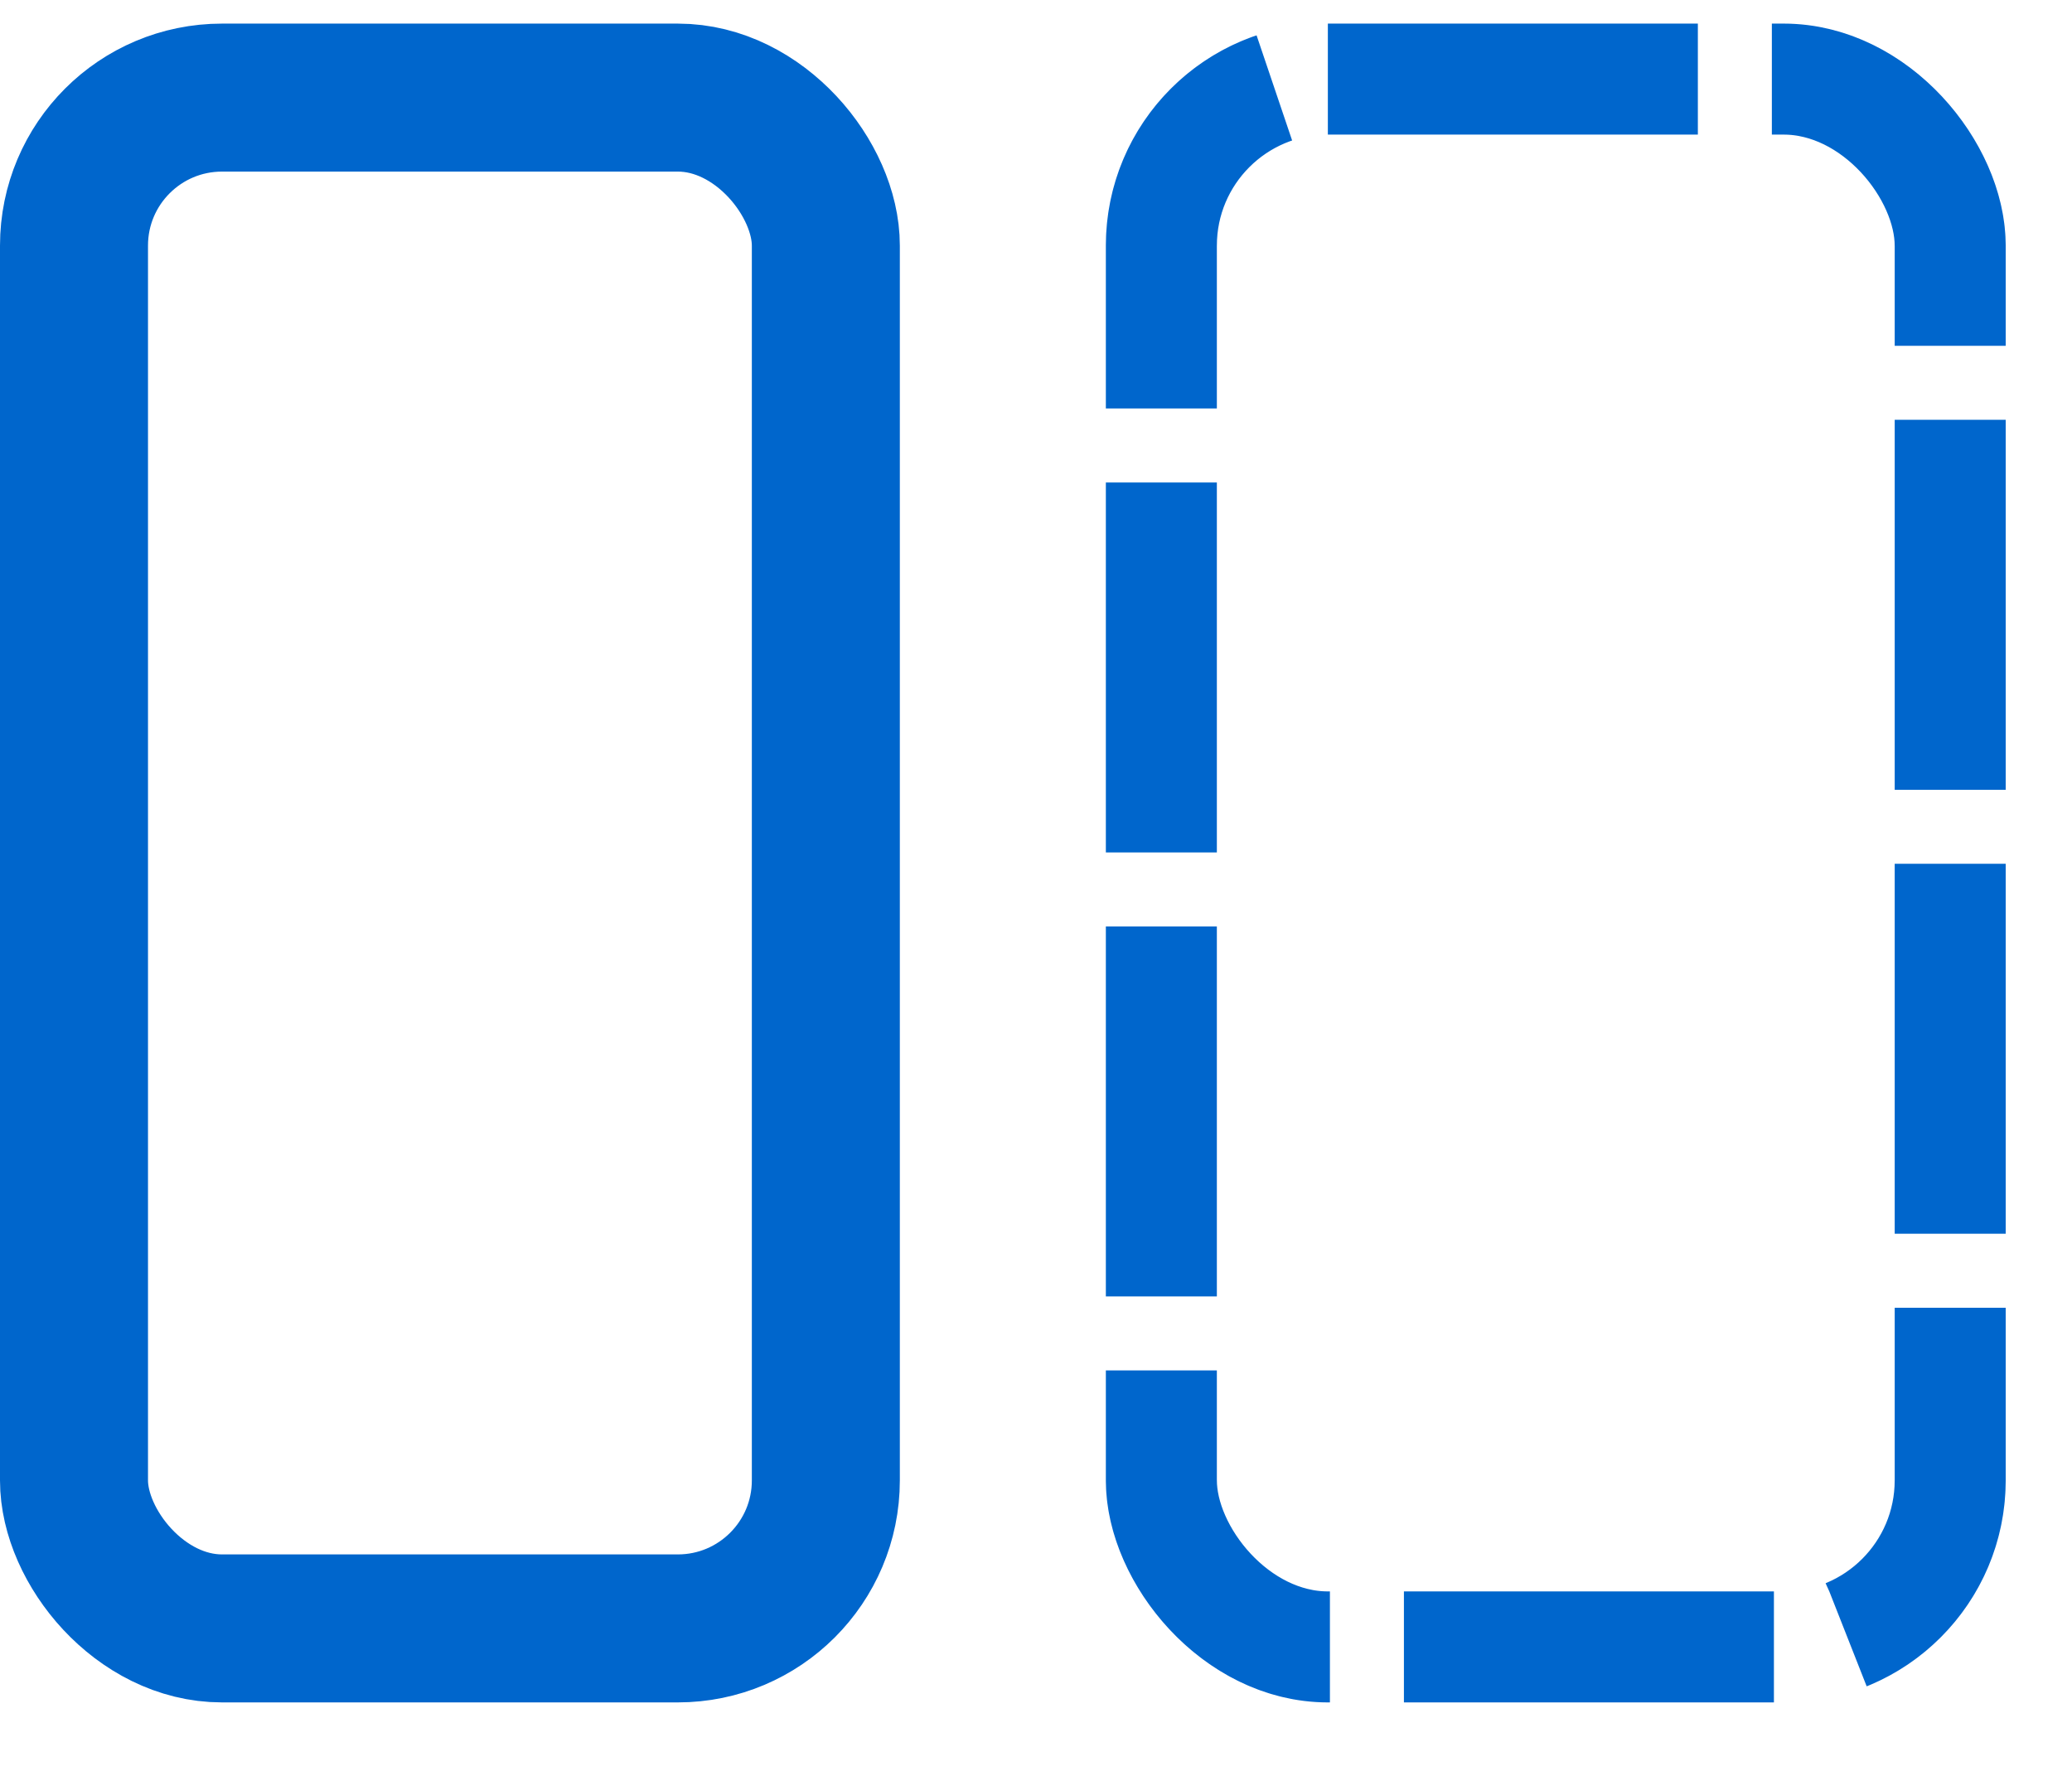 <?xml version="1.0" encoding="UTF-8"?> <svg xmlns="http://www.w3.org/2000/svg" width="28" height="24" viewBox="0 0 28 24" fill="none"> <rect x="1" y="1.319" width="10.16" height="20.688" rx="2" stroke="#0066CC" stroke-width="2"></rect> <rect x="15.694" y="1.069" width="10.66" height="21.188" rx="2.25" stroke="#0066CC" stroke-width="1.5" stroke-miterlimit="9.434" stroke-dasharray="5 1"></rect> </svg> 